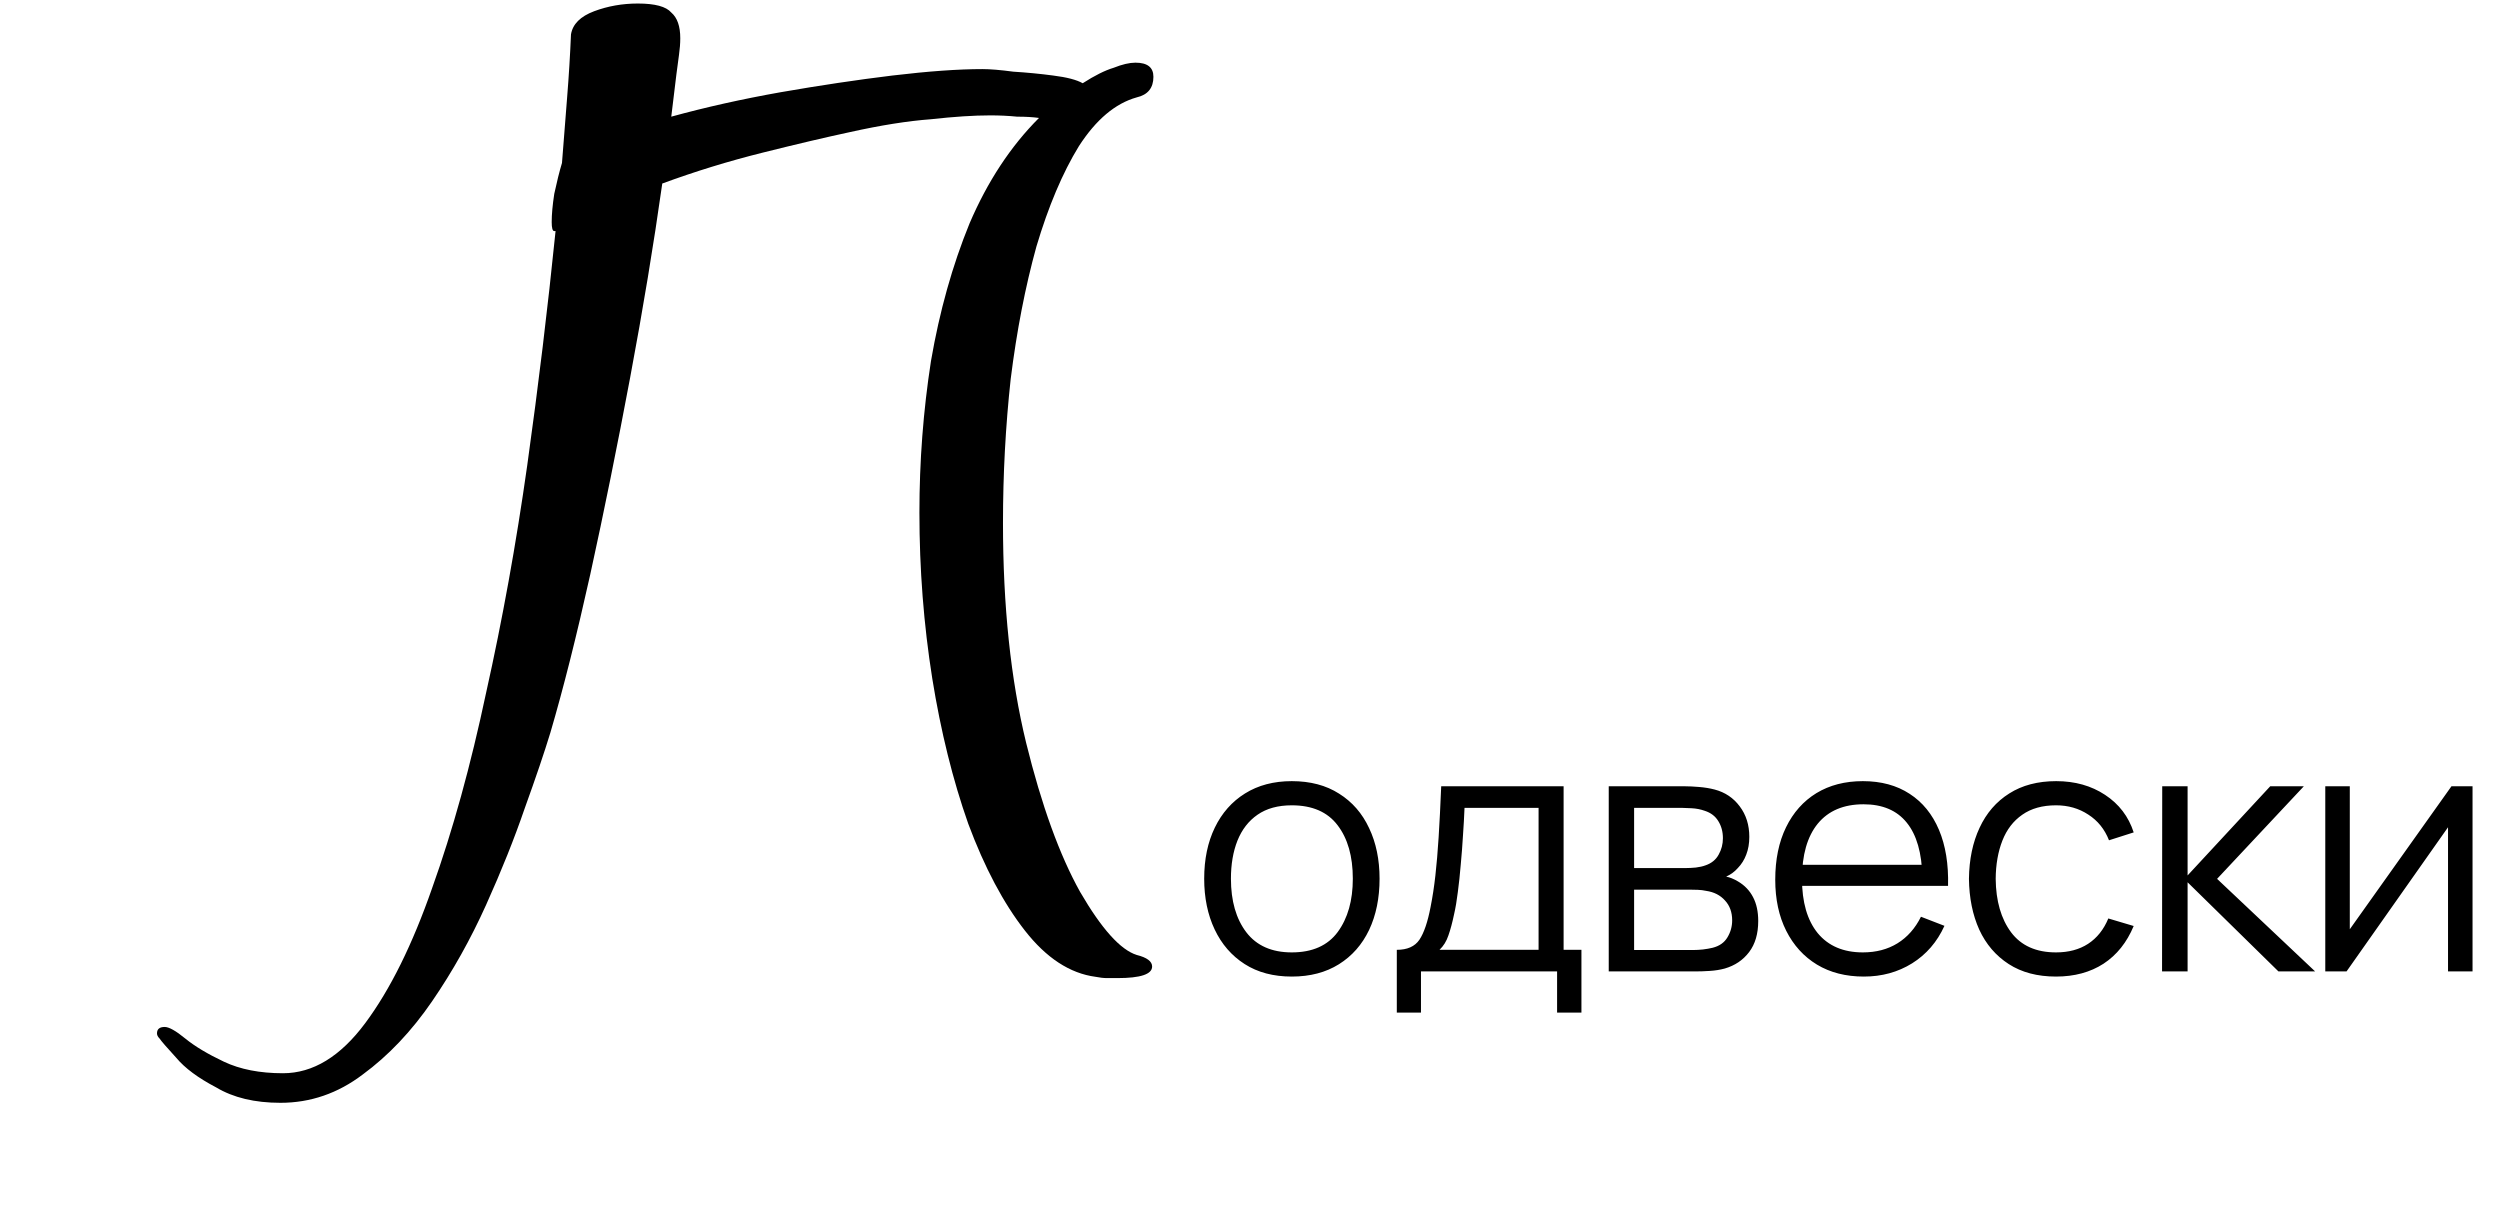 <?xml version="1.0" encoding="UTF-8"?> <svg xmlns="http://www.w3.org/2000/svg" width="525" height="257" viewBox="0 0 525 257" fill="none"> <path d="M271.276 205.08C267.412 205.08 264.112 204.204 261.376 202.452C258.64 200.7 256.54 198.276 255.076 195.18C253.612 192.084 252.88 188.532 252.88 184.524C252.88 180.444 253.624 176.868 255.112 173.796C256.6 170.724 258.712 168.336 261.448 166.632C264.208 164.904 267.484 164.04 271.276 164.04C275.164 164.04 278.476 164.916 281.212 166.668C283.972 168.396 286.072 170.808 287.512 173.904C288.976 176.976 289.708 180.516 289.708 184.524C289.708 188.604 288.976 192.192 287.512 195.288C286.048 198.36 283.936 200.76 281.176 202.488C278.416 204.216 275.116 205.08 271.276 205.08ZM271.276 200.004C275.596 200.004 278.812 198.576 280.924 195.72C283.036 192.84 284.092 189.108 284.092 184.524C284.092 179.82 283.024 176.076 280.888 173.292C278.776 170.508 275.572 169.116 271.276 169.116C268.372 169.116 265.972 169.776 264.076 171.096C262.204 172.392 260.8 174.204 259.864 176.532C258.952 178.836 258.496 181.5 258.496 184.524C258.496 189.204 259.576 192.96 261.736 195.792C263.896 198.6 267.076 200.004 271.276 200.004ZM293.329 212.64V199.464C295.537 199.464 297.121 198.756 298.081 197.34C299.041 195.9 299.821 193.608 300.421 190.464C300.829 188.424 301.165 186.228 301.429 183.876C301.693 181.524 301.921 178.836 302.113 175.812C302.305 172.764 302.485 169.2 302.653 165.12H328.357V199.464H332.101V212.64H326.989V204H298.405V212.64H293.329ZM302.293 199.464H323.101V169.656H307.549C307.477 171.48 307.369 173.412 307.225 175.452C307.105 177.492 306.949 179.532 306.757 181.572C306.589 183.612 306.385 185.532 306.145 187.332C305.929 189.108 305.665 190.668 305.353 192.012C304.993 193.74 304.597 195.216 304.165 196.44C303.757 197.664 303.133 198.672 302.293 199.464ZM337.835 204V165.12H353.855C354.671 165.12 355.655 165.168 356.807 165.264C357.983 165.36 359.075 165.54 360.083 165.804C362.267 166.38 364.019 167.556 365.339 169.332C366.683 171.108 367.355 173.244 367.355 175.74C367.355 177.132 367.139 178.38 366.707 179.484C366.299 180.564 365.711 181.5 364.943 182.292C364.583 182.7 364.187 183.06 363.755 183.372C363.323 183.66 362.903 183.9 362.495 184.092C363.263 184.236 364.091 184.572 364.979 185.1C366.371 185.916 367.427 187.02 368.147 188.412C368.867 189.78 369.227 191.448 369.227 193.416C369.227 196.08 368.591 198.252 367.319 199.932C366.047 201.612 364.343 202.764 362.207 203.388C361.247 203.652 360.203 203.82 359.075 203.892C357.971 203.964 356.927 204 355.943 204H337.835ZM343.163 199.5H355.691C356.195 199.5 356.831 199.464 357.599 199.392C358.367 199.296 359.051 199.176 359.651 199.032C361.067 198.672 362.099 197.952 362.747 196.872C363.419 195.768 363.755 194.568 363.755 193.272C363.755 191.568 363.251 190.176 362.243 189.096C361.259 187.992 359.939 187.32 358.283 187.08C357.731 186.96 357.155 186.888 356.555 186.864C355.955 186.84 355.415 186.828 354.935 186.828H343.163V199.5ZM343.163 182.292H354.035C354.659 182.292 355.355 182.256 356.123 182.184C356.915 182.088 357.599 181.932 358.175 181.716C359.423 181.284 360.335 180.54 360.911 179.484C361.511 178.428 361.811 177.276 361.811 176.028C361.811 174.66 361.487 173.46 360.839 172.428C360.215 171.396 359.267 170.676 357.995 170.268C357.131 169.956 356.195 169.776 355.187 169.728C354.203 169.68 353.579 169.656 353.315 169.656H343.163V182.292ZM391.414 205.08C387.622 205.08 384.334 204.24 381.55 202.56C378.79 200.88 376.642 198.516 375.106 195.468C373.57 192.42 372.802 188.844 372.802 184.74C372.802 180.492 373.558 176.82 375.07 173.724C376.582 170.628 378.706 168.24 381.442 166.56C384.202 164.88 387.454 164.04 391.198 164.04C395.038 164.04 398.314 164.928 401.026 166.704C403.738 168.456 405.79 170.976 407.182 174.264C408.574 177.552 409.21 181.476 409.09 186.036H403.69V184.164C403.594 179.124 402.502 175.32 400.414 172.752C398.35 170.184 395.326 168.9 391.342 168.9C387.166 168.9 383.962 170.256 381.73 172.968C379.522 175.68 378.418 179.544 378.418 184.56C378.418 189.456 379.522 193.26 381.73 195.972C383.962 198.66 387.118 200.004 391.198 200.004C393.982 200.004 396.406 199.368 398.47 198.096C400.558 196.8 402.202 194.94 403.402 192.516L408.334 194.424C406.798 197.808 404.53 200.436 401.53 202.308C398.554 204.156 395.182 205.08 391.414 205.08ZM376.546 186.036V181.608H406.246V186.036H376.546ZM431.767 205.08C427.855 205.08 424.543 204.204 421.831 202.452C419.119 200.7 417.055 198.288 415.639 195.216C414.247 192.12 413.527 188.568 413.479 184.56C413.527 180.48 414.271 176.904 415.711 173.832C417.151 170.736 419.227 168.336 421.939 166.632C424.651 164.904 427.939 164.04 431.803 164.04C435.739 164.04 439.159 165 442.063 166.92C444.991 168.84 446.995 171.468 448.075 174.804L442.891 176.46C441.979 174.132 440.527 172.332 438.535 171.06C436.567 169.764 434.311 169.116 431.767 169.116C428.911 169.116 426.547 169.776 424.675 171.096C422.803 172.392 421.411 174.204 420.499 176.532C419.587 178.86 419.119 181.536 419.095 184.56C419.143 189.216 420.223 192.96 422.335 195.792C424.447 198.6 427.591 200.004 431.767 200.004C434.407 200.004 436.651 199.404 438.499 198.204C440.371 196.98 441.787 195.204 442.747 192.876L448.075 194.46C446.635 197.916 444.523 200.556 441.739 202.38C438.955 204.18 435.631 205.08 431.767 205.08ZM454.031 204L454.067 165.12H459.395V183.84L476.747 165.12H483.803L465.587 184.56L486.179 204H478.475L459.395 185.28V204H454.031ZM519.233 165.12V204H514.085V173.724L492.773 204H488.309V165.12H493.457V195.144L514.805 165.12H519.233Z" fill="black"></path> <path d="M58.887 231.59C53.487 231.59 48.987 230.51 45.387 228.35C41.607 226.37 38.817 224.3 37.017 222.14C35.037 219.98 33.867 218.63 33.507 218.09C33.147 217.73 32.967 217.37 32.967 217.01C32.967 216.11 33.507 215.66 34.587 215.66C35.487 215.66 36.927 216.47 38.907 218.09C40.887 219.71 43.587 221.33 47.007 222.95C50.427 224.57 54.567 225.38 59.427 225.38C65.727 225.38 71.487 221.87 76.707 214.85C81.927 207.83 86.607 198.38 90.747 186.5C95.067 174.44 98.847 160.76 102.087 145.46C105.507 130.16 108.387 114.23 110.727 97.67C113.067 80.93 115.047 64.55 116.667 48.53H116.397C116.037 48.53 115.857 47.9 115.857 46.64C115.857 45.02 116.037 43.04 116.397 40.7C116.937 38.18 117.477 36.02 118.017 34.22C118.377 29.54 118.737 24.95 119.097 20.45C119.457 15.95 119.727 11.54 119.907 7.22C120.267 5.06 121.887 3.44 124.767 2.36C127.647 1.28 130.707 0.74 133.947 0.74C137.547 0.74 139.887 1.37 140.967 2.63C142.227 3.71 142.857 5.51 142.857 8.03C142.857 9.11 142.767 10.28 142.587 11.54C142.407 12.8 142.227 14.15 142.047 15.59L140.967 24.5C148.167 22.52 155.817 20.81 163.917 19.37C172.197 17.93 180.027 16.76 187.407 15.86C194.967 14.96 201.267 14.51 206.307 14.51C207.927 14.51 210.087 14.69 212.787 15.05C215.667 15.23 218.457 15.5 221.157 15.86C224.037 16.22 226.107 16.76 227.367 17.48C229.887 15.86 232.047 14.78 233.847 14.24C235.647 13.52 237.177 13.16 238.437 13.16C240.957 13.16 242.217 14.15 242.217 16.13C242.217 18.47 241.047 19.91 238.707 20.45C234.207 21.71 230.157 25.13 226.557 30.71C223.137 36.29 220.167 43.31 217.647 51.77C215.307 60.23 213.507 69.5 212.247 79.58C211.167 89.48 210.627 99.56 210.627 109.82C210.627 127.28 212.247 142.67 215.487 155.99C218.727 169.13 222.507 179.57 226.827 187.31C231.327 195.05 235.287 199.46 238.707 200.54C240.867 201.08 241.947 201.89 241.947 202.97C241.947 204.59 239.517 205.4 234.657 205.4C233.937 205.4 233.217 205.4 232.497 205.4C231.777 205.4 230.967 205.31 230.067 205.13C224.667 204.41 219.717 201.17 215.217 195.41C210.717 189.65 206.757 182.18 203.337 173C200.097 163.82 197.577 153.65 195.777 142.49C193.977 131.15 193.077 119.54 193.077 107.66C193.077 96.86 193.887 86.24 195.507 75.8C197.307 65.36 200.007 55.73 203.607 46.91C207.387 38.09 212.247 30.71 218.187 24.77C216.927 24.59 215.397 24.5 213.597 24.5C211.797 24.32 209.907 24.23 207.927 24.23C204.507 24.23 200.367 24.5 195.507 25.04C190.647 25.4 184.977 26.3 178.497 27.74C173.457 28.82 167.337 30.26 160.137 32.06C152.937 33.86 145.917 36.02 139.077 38.54C137.277 51.32 135.027 64.91 132.327 79.31C129.627 93.71 126.837 107.48 123.957 120.62C121.077 133.58 118.287 144.65 115.587 153.83C114.327 157.97 112.527 163.28 110.187 169.76C108.027 176.06 105.327 182.81 102.087 190.01C98.847 197.21 95.067 203.96 90.747 210.26C86.427 216.56 81.567 221.69 76.167 225.65C70.947 229.61 65.187 231.59 58.887 231.59Z" fill="black"></path> </svg> 